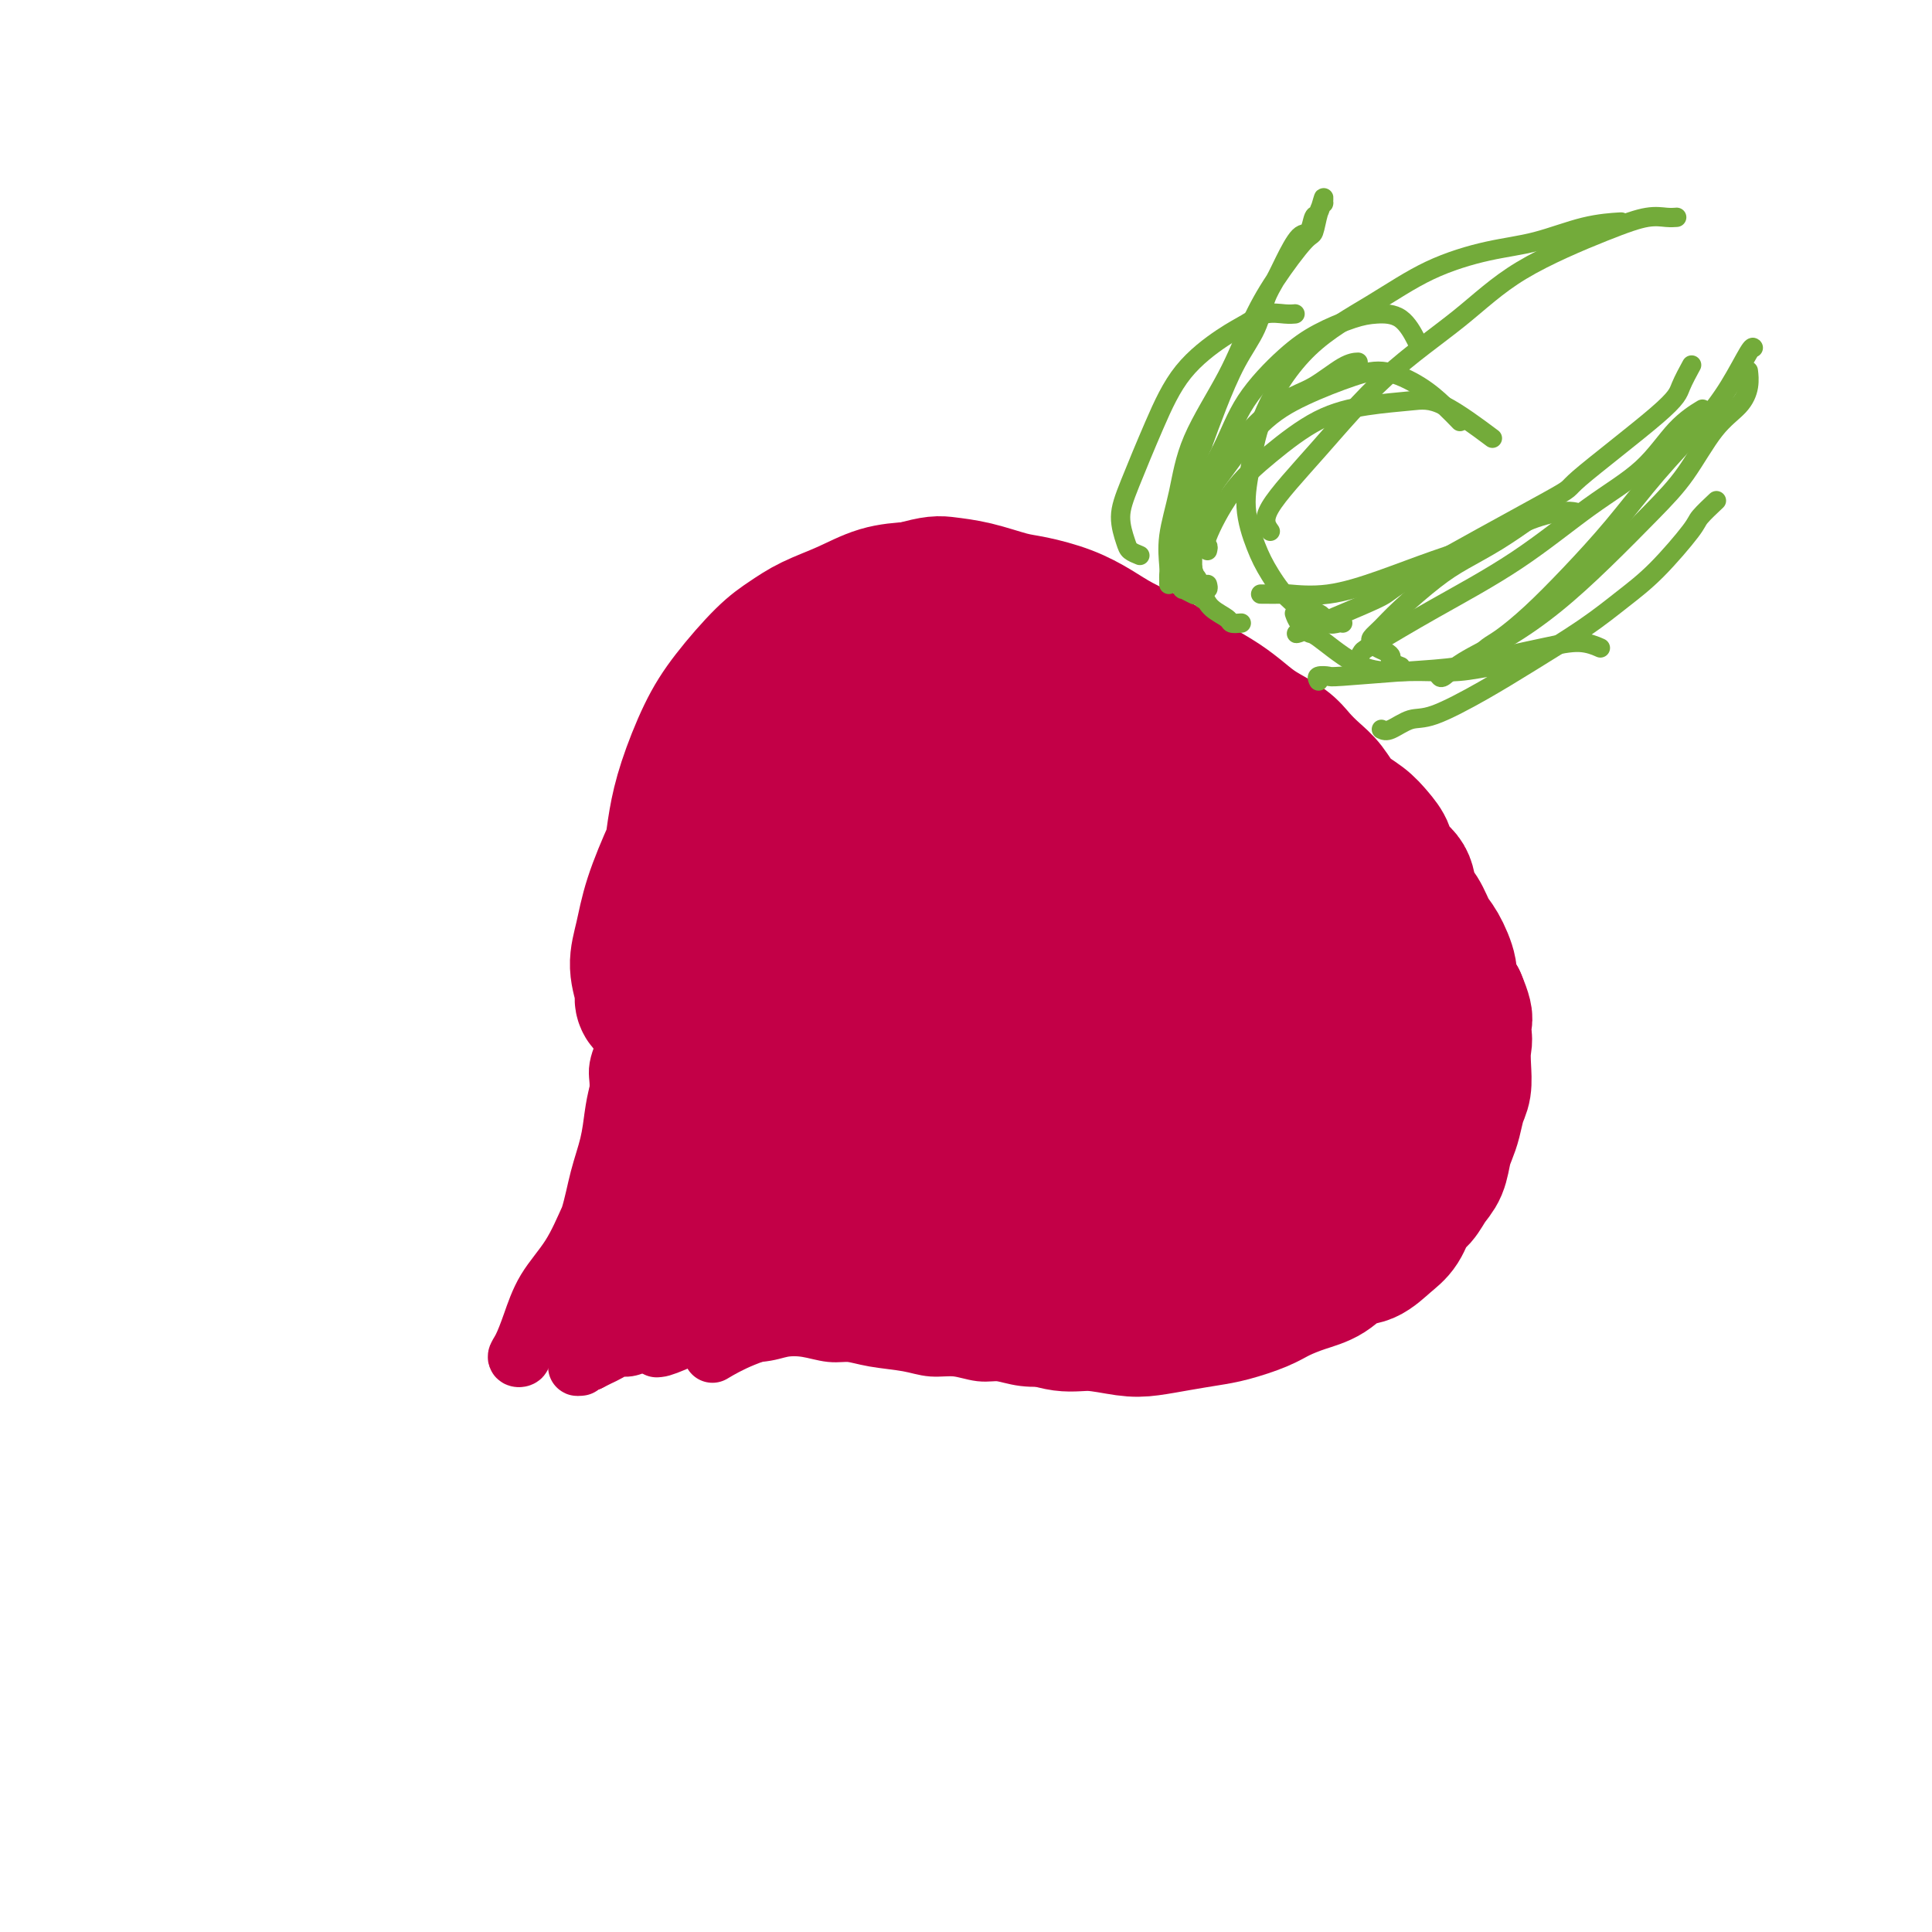 <svg viewBox='0 0 400 400' version='1.1' xmlns='http://www.w3.org/2000/svg' xmlns:xlink='http://www.w3.org/1999/xlink'><g fill='none' stroke='#C30047' stroke-width='28' stroke-linecap='round' stroke-linejoin='round'><path d='M200,134c-0.473,0.099 -0.946,0.199 -1,0c-0.054,-0.199 0.312,-0.695 -3,0c-3.312,0.695 -10.303,2.582 -15,4c-4.697,1.418 -7.099,2.369 -10,4c-2.901,1.631 -6.302,3.944 -9,6c-2.698,2.056 -4.694,3.856 -7,6c-2.306,2.144 -4.922,4.631 -7,7c-2.078,2.369 -3.619,4.621 -5,7c-1.381,2.379 -2.601,4.886 -4,8c-1.399,3.114 -2.978,6.837 -4,10c-1.022,3.163 -1.486,5.768 -2,8c-0.514,2.232 -1.077,4.091 -1,6c0.077,1.909 0.794,3.866 1,5c0.206,1.134 -0.100,1.443 0,2c0.100,0.557 0.604,1.362 1,1c0.396,-0.362 0.684,-1.890 1,-3c0.316,-1.110 0.662,-1.803 1,-4c0.338,-2.197 0.669,-5.899 1,-9c0.331,-3.101 0.661,-5.601 1,-8c0.339,-2.399 0.689,-4.697 1,-7c0.311,-2.303 0.585,-4.612 1,-7c0.415,-2.388 0.970,-4.855 2,-8c1.030,-3.145 2.534,-6.967 4,-10c1.466,-3.033 2.893,-5.276 5,-8c2.107,-2.724 4.893,-5.927 7,-8c2.107,-2.073 3.534,-3.014 5,-4c1.466,-0.986 2.970,-2.017 5,-3c2.030,-0.983 4.585,-1.919 7,-3c2.415,-1.081 4.690,-2.309 7,-3c2.310,-0.691 4.655,-0.846 7,-1'/><path d='M189,122c4.569,-1.340 5.490,-1.191 7,-1c1.510,0.191 3.607,0.424 6,1c2.393,0.576 5.082,1.494 7,2c1.918,0.506 3.065,0.600 5,1c1.935,0.400 4.659,1.107 7,2c2.341,0.893 4.298,1.971 6,3c1.702,1.029 3.147,2.008 5,3c1.853,0.992 4.113,1.998 6,3c1.887,1.002 3.402,2.001 5,3c1.598,0.999 3.278,2.000 5,3c1.722,1.000 3.486,2.000 5,3c1.514,1.000 2.779,2.000 4,3c1.221,1.000 2.399,1.999 4,3c1.601,1.001 3.624,2.004 5,3c1.376,0.996 2.104,1.985 3,3c0.896,1.015 1.958,2.057 3,3c1.042,0.943 2.062,1.789 3,3c0.938,1.211 1.793,2.789 3,4c1.207,1.211 2.765,2.055 4,3c1.235,0.945 2.147,1.989 3,3c0.853,1.011 1.646,1.988 2,3c0.354,1.012 0.269,2.060 1,3c0.731,0.940 2.278,1.772 3,3c0.722,1.228 0.618,2.853 1,4c0.382,1.147 1.250,1.815 2,3c0.750,1.185 1.383,2.887 2,4c0.617,1.113 1.217,1.639 2,3c0.783,1.361 1.749,3.559 2,5c0.251,1.441 -0.214,2.126 0,3c0.214,0.874 1.107,1.937 2,3'/><path d='M302,207c2.569,6.019 0.493,4.067 0,4c-0.493,-0.067 0.597,1.752 1,3c0.403,1.248 0.119,1.927 0,3c-0.119,1.073 -0.073,2.542 0,4c0.073,1.458 0.174,2.906 0,4c-0.174,1.094 -0.623,1.833 -1,3c-0.377,1.167 -0.681,2.762 -1,4c-0.319,1.238 -0.652,2.118 -1,3c-0.348,0.882 -0.712,1.768 -1,3c-0.288,1.232 -0.499,2.812 -1,4c-0.501,1.188 -1.291,1.983 -2,3c-0.709,1.017 -1.336,2.255 -2,3c-0.664,0.745 -1.363,0.996 -2,2c-0.637,1.004 -1.211,2.762 -2,4c-0.789,1.238 -1.791,1.956 -3,3c-1.209,1.044 -2.623,2.415 -4,3c-1.377,0.585 -2.715,0.383 -4,1c-1.285,0.617 -2.517,2.053 -4,3c-1.483,0.947 -3.217,1.406 -5,2c-1.783,0.594 -3.616,1.325 -5,2c-1.384,0.675 -2.320,1.295 -4,2c-1.680,0.705 -4.106,1.497 -6,2c-1.894,0.503 -3.258,0.719 -5,1c-1.742,0.281 -3.864,0.627 -6,1c-2.136,0.373 -4.288,0.774 -6,1c-1.712,0.226 -2.983,0.279 -5,0c-2.017,-0.279 -4.778,-0.890 -7,-1c-2.222,-0.110 -3.905,0.280 -6,0c-2.095,-0.280 -4.603,-1.229 -7,-2c-2.397,-0.771 -4.685,-1.363 -7,-2c-2.315,-0.637 -4.658,-1.318 -7,-2'/><path d='M199,268c-7.432,-1.684 -6.511,-2.394 -7,-3c-0.489,-0.606 -2.387,-1.108 -6,-3c-3.613,-1.892 -8.942,-5.172 -11,-7c-2.058,-1.828 -0.845,-2.203 -2,-3c-1.155,-0.797 -4.676,-2.016 -7,-4c-2.324,-1.984 -3.449,-4.731 -5,-7c-1.551,-2.269 -3.529,-4.058 -5,-6c-1.471,-1.942 -2.436,-4.037 -4,-7c-1.564,-2.963 -3.726,-6.793 -5,-10c-1.274,-3.207 -1.660,-5.790 -2,-8c-0.340,-2.210 -0.634,-4.045 -1,-6c-0.366,-1.955 -0.804,-4.029 -1,-6c-0.196,-1.971 -0.149,-3.839 0,-6c0.149,-2.161 0.400,-4.615 1,-7c0.600,-2.385 1.550,-4.702 3,-7c1.450,-2.298 3.401,-4.577 5,-7c1.599,-2.423 2.848,-4.990 5,-7c2.152,-2.010 5.208,-3.463 8,-5c2.792,-1.537 5.320,-3.157 8,-5c2.680,-1.843 5.512,-3.909 8,-5c2.488,-1.091 4.631,-1.206 7,-2c2.369,-0.794 4.964,-2.265 7,-3c2.036,-0.735 3.514,-0.732 5,-1c1.486,-0.268 2.979,-0.806 4,-1c1.021,-0.194 1.570,-0.045 2,0c0.430,0.045 0.739,-0.013 1,0c0.261,0.013 0.472,0.096 0,0c-0.472,-0.096 -1.627,-0.372 -4,0c-2.373,0.372 -5.964,1.392 -10,3c-4.036,1.608 -8.518,3.804 -13,6'/><path d='M180,151c-6.249,2.564 -8.371,4.473 -11,7c-2.629,2.527 -5.766,5.673 -9,9c-3.234,3.327 -6.567,6.834 -9,10c-2.433,3.166 -3.968,5.990 -5,9c-1.032,3.010 -1.562,6.205 -2,9c-0.438,2.795 -0.786,5.190 -1,8c-0.214,2.810 -0.295,6.035 1,9c1.295,2.965 3.966,5.670 6,8c2.034,2.330 3.430,4.285 6,6c2.570,1.715 6.313,3.189 9,4c2.687,0.811 4.317,0.960 10,-1c5.683,-1.960 15.419,-6.030 22,-10c6.581,-3.970 10.007,-7.839 14,-12c3.993,-4.161 8.553,-8.614 12,-13c3.447,-4.386 5.780,-8.705 8,-13c2.220,-4.295 4.328,-8.565 6,-12c1.672,-3.435 2.910,-6.034 3,-9c0.090,-2.966 -0.966,-6.297 -2,-9c-1.034,-2.703 -2.046,-4.778 -4,-6c-1.954,-1.222 -4.849,-1.593 -8,-2c-3.151,-0.407 -6.558,-0.852 -11,0c-4.442,0.852 -9.920,3.000 -15,6c-5.080,3.000 -9.763,6.852 -14,11c-4.237,4.148 -8.029,8.593 -11,13c-2.971,4.407 -5.122,8.778 -7,13c-1.878,4.222 -3.482,8.296 -4,12c-0.518,3.704 0.049,7.037 1,10c0.951,2.963 2.286,5.557 4,8c1.714,2.443 3.808,4.735 6,6c2.192,1.265 4.484,1.504 8,1c3.516,-0.504 8.258,-1.752 13,-3'/><path d='M196,220c5.792,-1.784 9.773,-5.244 14,-9c4.227,-3.756 8.700,-7.808 12,-12c3.300,-4.192 5.428,-8.523 7,-13c1.572,-4.477 2.588,-9.099 3,-13c0.412,-3.901 0.219,-7.080 0,-10c-0.219,-2.920 -0.464,-5.581 -2,-8c-1.536,-2.419 -4.364,-4.596 -7,-6c-2.636,-1.404 -5.080,-2.036 -9,-1c-3.920,1.036 -9.315,3.739 -15,7c-5.685,3.261 -11.659,7.079 -16,12c-4.341,4.921 -7.051,10.945 -10,17c-2.949,6.055 -6.139,12.142 -8,18c-1.861,5.858 -2.394,11.486 -3,16c-0.606,4.514 -1.286,7.915 1,11c2.286,3.085 7.539,5.855 10,7c2.461,1.145 2.131,0.666 5,0c2.869,-0.666 8.937,-1.518 17,-6c8.063,-4.482 18.120,-12.594 25,-19c6.880,-6.406 10.583,-11.104 14,-16c3.417,-4.896 6.546,-9.988 9,-15c2.454,-5.012 4.231,-9.945 5,-14c0.769,-4.055 0.531,-7.233 0,-10c-0.531,-2.767 -1.353,-5.122 -3,-7c-1.647,-1.878 -4.118,-3.280 -7,-4c-2.882,-0.720 -6.174,-0.757 -11,1c-4.826,1.757 -11.187,5.308 -17,10c-5.813,4.692 -11.080,10.525 -15,16c-3.920,5.475 -6.494,10.591 -9,16c-2.506,5.409 -4.944,11.110 -6,16c-1.056,4.890 -0.730,8.969 0,13c0.730,4.031 1.865,8.016 3,12'/><path d='M183,229c1.746,5.906 4.613,8.172 8,10c3.387,1.828 7.296,3.220 11,4c3.704,0.780 7.202,0.950 12,0c4.798,-0.950 10.895,-3.020 16,-6c5.105,-2.980 9.217,-6.870 13,-11c3.783,-4.130 7.237,-8.501 10,-13c2.763,-4.499 4.836,-9.127 6,-13c1.164,-3.873 1.419,-6.991 1,-10c-0.419,-3.009 -1.512,-5.908 -3,-9c-1.488,-3.092 -3.372,-6.377 -6,-9c-2.628,-2.623 -6.002,-4.584 -9,-6c-2.998,-1.416 -5.622,-2.287 -9,-2c-3.378,0.287 -7.511,1.734 -12,4c-4.489,2.266 -9.335,5.352 -13,9c-3.665,3.648 -6.148,7.856 -8,12c-1.852,4.144 -3.073,8.222 -4,12c-0.927,3.778 -1.560,7.257 -1,11c0.560,3.743 2.314,7.751 4,11c1.686,3.249 3.306,5.740 7,8c3.694,2.260 9.463,4.288 14,5c4.537,0.712 7.842,0.108 12,-1c4.158,-1.108 9.171,-2.720 14,-6c4.829,-3.280 9.476,-8.230 12,-11c2.524,-2.770 2.924,-3.362 5,-6c2.076,-2.638 5.827,-7.323 8,-13c2.173,-5.677 2.770,-12.346 2,-17c-0.770,-4.654 -2.905,-7.294 -5,-10c-2.095,-2.706 -4.149,-5.478 -7,-7c-2.851,-1.522 -6.498,-1.794 -10,-2c-3.502,-0.206 -6.858,-0.344 -11,1c-4.142,1.344 -9.071,4.172 -14,7'/><path d='M226,171c-5.696,2.912 -7.436,6.193 -10,10c-2.564,3.807 -5.951,8.141 -8,12c-2.049,3.859 -2.760,7.244 -3,11c-0.240,3.756 -0.009,7.883 1,12c1.009,4.117 2.795,8.225 5,12c2.205,3.775 4.830,7.218 8,10c3.170,2.782 6.884,4.904 10,6c3.116,1.096 5.634,1.165 9,1c3.366,-0.165 7.581,-0.564 12,-2c4.419,-1.436 9.044,-3.909 13,-7c3.956,-3.091 7.244,-6.801 10,-10c2.756,-3.199 4.981,-5.887 7,-9c2.019,-3.113 3.831,-6.651 5,-10c1.169,-3.349 1.695,-6.509 2,-9c0.305,-2.491 0.390,-4.314 0,-6c-0.390,-1.686 -1.253,-3.235 -2,-4c-0.747,-0.765 -1.377,-0.748 -2,-1c-0.623,-0.252 -1.240,-0.775 -2,0c-0.760,0.775 -1.663,2.847 -2,4c-0.337,1.153 -0.108,1.386 0,3c0.108,1.614 0.097,4.608 0,8c-0.097,3.392 -0.279,7.180 0,11c0.279,3.820 1.018,7.671 1,11c-0.018,3.329 -0.792,6.134 -1,9c-0.208,2.866 0.150,5.791 0,8c-0.150,2.209 -0.809,3.700 -2,6c-1.191,2.300 -2.913,5.409 -5,7c-2.087,1.591 -4.539,1.664 -6,2c-1.461,0.336 -1.932,0.937 -3,1c-1.068,0.063 -2.734,-0.410 -6,-1c-3.266,-0.590 -8.133,-1.295 -13,-2'/></g>
<g fill='none' stroke='#C30047' stroke-width='12' stroke-linecap='round' stroke-linejoin='round'><path d='M218,257c-0.388,-0.528 -0.776,-1.055 -1,-1c-0.224,0.055 -0.285,0.693 0,1c0.285,0.307 0.915,0.282 2,1c1.085,0.718 2.626,2.178 4,3c1.374,0.822 2.580,1.005 4,1c1.420,-0.005 3.052,-0.197 5,0c1.948,0.197 4.210,0.785 6,1c1.790,0.215 3.106,0.058 4,0c0.894,-0.058 1.365,-0.016 2,0c0.635,0.016 1.432,0.005 2,0c0.568,-0.005 0.906,-0.006 1,0c0.094,0.006 -0.056,0.017 0,0c0.056,-0.017 0.317,-0.064 0,0c-0.317,0.064 -1.214,0.239 -2,0c-0.786,-0.239 -1.463,-0.891 -3,-1c-1.537,-0.109 -3.933,0.324 -6,0c-2.067,-0.324 -3.803,-1.404 -7,-2c-3.197,-0.596 -7.855,-0.707 -10,-1c-2.145,-0.293 -1.776,-0.768 -3,-1c-1.224,-0.232 -4.041,-0.220 -6,0c-1.959,0.220 -3.061,0.646 -4,1c-0.939,0.354 -1.714,0.634 -2,1c-0.286,0.366 -0.082,0.819 0,1c0.082,0.181 0.041,0.091 0,0'/><path d='M246,270c-0.375,-0.022 -0.749,-0.044 -1,0c-0.251,0.044 -0.378,0.152 -1,0c-0.622,-0.152 -1.737,-0.566 -3,-1c-1.263,-0.434 -2.673,-0.890 -4,-1c-1.327,-0.110 -2.572,0.125 -4,0c-1.428,-0.125 -3.041,-0.611 -5,-1c-1.959,-0.389 -4.266,-0.681 -6,-1c-1.734,-0.319 -2.895,-0.664 -5,-1c-2.105,-0.336 -5.152,-0.663 -7,-1c-1.848,-0.337 -2.496,-0.683 -4,-1c-1.504,-0.317 -3.865,-0.606 -6,-1c-2.135,-0.394 -4.043,-0.895 -6,-1c-1.957,-0.105 -3.964,0.185 -6,0c-2.036,-0.185 -4.102,-0.846 -6,-1c-1.898,-0.154 -3.630,0.197 -5,0c-1.370,-0.197 -2.379,-0.943 -4,-1c-1.621,-0.057 -3.854,0.574 -6,1c-2.146,0.426 -4.203,0.645 -6,1c-1.797,0.355 -3.332,0.844 -5,1c-1.668,0.156 -3.467,-0.022 -5,0c-1.533,0.022 -2.800,0.244 -4,1c-1.200,0.756 -2.333,2.045 -4,3c-1.667,0.955 -3.870,1.576 -6,3c-2.130,1.424 -4.189,3.653 -6,5c-1.811,1.347 -3.375,1.814 -4,2c-0.625,0.186 -0.313,0.093 0,0'/><path d='M237,277c-0.434,0.009 -0.868,0.017 -1,0c-0.132,-0.017 0.040,-0.061 0,0c-0.040,0.061 -0.290,0.225 -1,0c-0.710,-0.225 -1.879,-0.838 -3,-1c-1.121,-0.162 -2.192,0.129 -4,0c-1.808,-0.129 -4.352,-0.678 -6,-1c-1.648,-0.322 -2.399,-0.416 -4,-1c-1.601,-0.584 -4.052,-1.659 -6,-2c-1.948,-0.341 -3.392,0.050 -5,0c-1.608,-0.050 -3.381,-0.543 -5,-1c-1.619,-0.457 -3.084,-0.879 -5,-1c-1.916,-0.121 -4.283,0.060 -7,0c-2.717,-0.060 -5.786,-0.362 -8,0c-2.214,0.362 -3.575,1.386 -7,2c-3.425,0.614 -8.915,0.816 -11,1c-2.085,0.184 -0.765,0.348 -2,1c-1.235,0.652 -5.025,1.791 -8,3c-2.975,1.209 -5.136,2.488 -6,3c-0.864,0.512 -0.432,0.256 0,0'/><path d='M236,283c-0.377,-0.032 -0.754,-0.065 -1,0c-0.246,0.065 -0.359,0.227 -1,0c-0.641,-0.227 -1.808,-0.844 -3,-1c-1.192,-0.156 -2.408,0.150 -4,0c-1.592,-0.150 -3.558,-0.757 -5,-1c-1.442,-0.243 -2.359,-0.122 -4,0c-1.641,0.122 -4.007,0.244 -6,0c-1.993,-0.244 -3.615,-0.853 -5,-1c-1.385,-0.147 -2.533,0.168 -4,0c-1.467,-0.168 -3.253,-0.820 -5,-1c-1.747,-0.180 -3.456,0.110 -5,0c-1.544,-0.110 -2.922,-0.622 -5,-1c-2.078,-0.378 -4.856,-0.624 -7,-1c-2.144,-0.376 -3.654,-0.882 -5,-1c-1.346,-0.118 -2.528,0.150 -4,0c-1.472,-0.150 -3.235,-0.720 -5,-1c-1.765,-0.280 -3.533,-0.271 -5,0c-1.467,0.271 -2.635,0.804 -5,1c-2.365,0.196 -5.927,0.056 -8,0c-2.073,-0.056 -2.655,-0.026 -3,0c-0.345,0.026 -0.452,0.050 -1,0c-0.548,-0.050 -1.536,-0.172 -3,0c-1.464,0.172 -3.403,0.637 -5,1c-1.597,0.363 -2.850,0.622 -4,1c-1.150,0.378 -2.195,0.875 -3,1c-0.805,0.125 -1.370,-0.121 -2,0c-0.630,0.121 -1.323,0.610 -2,1c-0.677,0.390 -1.336,0.683 -2,1c-0.664,0.317 -1.332,0.659 -2,1'/><path d='M122,282c-3.556,1.156 -2.444,1.044 -2,1c0.444,-0.044 0.222,-0.022 0,0'/><path d='M136,202c0.019,0.756 0.038,1.513 0,2c-0.038,0.487 -0.132,0.706 0,1c0.132,0.294 0.491,0.664 0,2c-0.491,1.336 -1.832,3.640 -3,6c-1.168,2.360 -2.161,4.778 -3,7c-0.839,2.222 -1.522,4.248 -2,6c-0.478,1.752 -0.750,3.229 -1,5c-0.250,1.771 -0.480,3.834 -1,6c-0.520,2.166 -1.332,4.434 -2,7c-0.668,2.566 -1.191,5.430 -2,8c-0.809,2.570 -1.903,4.847 -3,7c-1.097,2.153 -2.195,4.181 -3,6c-0.805,1.819 -1.316,3.429 -2,5c-0.684,1.571 -1.541,3.104 -2,4c-0.459,0.896 -0.520,1.155 -1,2c-0.480,0.845 -1.380,2.275 -2,3c-0.620,0.725 -0.959,0.745 -1,1c-0.041,0.255 0.217,0.745 0,1c-0.217,0.255 -0.908,0.277 -1,0c-0.092,-0.277 0.415,-0.851 1,-2c0.585,-1.149 1.249,-2.872 2,-5c0.751,-2.128 1.588,-4.661 3,-7c1.412,-2.339 3.399,-4.483 5,-7c1.601,-2.517 2.816,-5.409 4,-8c1.184,-2.591 2.338,-4.883 3,-7c0.662,-2.117 0.831,-4.058 1,-6'/><path d='M126,239c3.097,-7.492 1.340,-5.221 1,-6c-0.340,-0.779 0.736,-4.607 1,-7c0.264,-2.393 -0.284,-3.352 0,-5c0.284,-1.648 1.400,-3.986 2,-6c0.600,-2.014 0.686,-3.703 1,-5c0.314,-1.297 0.858,-2.203 1,-3c0.142,-0.797 -0.117,-1.484 0,-2c0.117,-0.516 0.608,-0.859 1,-1c0.392,-0.141 0.683,-0.079 1,0c0.317,0.079 0.660,0.174 1,0c0.340,-0.174 0.677,-0.618 1,0c0.323,0.618 0.631,2.297 1,4c0.369,1.703 0.798,3.430 1,5c0.202,1.570 0.178,2.983 0,5c-0.178,2.017 -0.511,4.638 -1,7c-0.489,2.362 -1.135,4.465 -2,7c-0.865,2.535 -1.950,5.501 -3,8c-1.050,2.499 -2.064,4.532 -3,7c-0.936,2.468 -1.795,5.372 -3,8c-1.205,2.628 -2.757,4.979 -4,7c-1.243,2.021 -2.179,3.712 -3,5c-0.821,1.288 -1.529,2.172 -2,3c-0.471,0.828 -0.706,1.601 -1,2c-0.294,0.399 -0.645,0.424 -1,1c-0.355,0.576 -0.712,1.701 0,1c0.712,-0.701 2.494,-3.230 4,-5c1.506,-1.770 2.738,-2.781 4,-4c1.262,-1.219 2.555,-2.646 5,-5c2.445,-2.354 6.043,-5.634 10,-10c3.957,-4.366 8.273,-9.819 11,-13c2.727,-3.181 3.863,-4.091 5,-5'/><path d='M154,232c6.100,-6.556 1.849,-2.446 1,-2c-0.849,0.446 1.704,-2.770 2,-3c0.296,-0.230 -1.667,2.528 -3,4c-1.333,1.472 -2.038,1.658 -4,4c-1.962,2.342 -5.181,6.839 -8,10c-2.819,3.161 -5.239,4.985 -7,7c-1.761,2.015 -2.862,4.222 -4,6c-1.138,1.778 -2.314,3.128 -3,4c-0.686,0.872 -0.884,1.265 -1,2c-0.116,0.735 -0.151,1.811 0,2c0.151,0.189 0.489,-0.511 1,-1c0.511,-0.489 1.195,-0.768 4,-3c2.805,-2.232 7.731,-6.415 12,-10c4.269,-3.585 7.881,-6.570 11,-9c3.119,-2.430 5.743,-4.304 8,-6c2.257,-1.696 4.145,-3.214 5,-4c0.855,-0.786 0.678,-0.841 1,-1c0.322,-0.159 1.144,-0.423 1,0c-0.144,0.423 -1.254,1.535 -4,4c-2.746,2.465 -7.128,6.285 -11,10c-3.872,3.715 -7.234,7.325 -10,10c-2.766,2.675 -4.935,4.414 -7,6c-2.065,1.586 -4.025,3.019 -5,4c-0.975,0.981 -0.964,1.510 -1,2c-0.036,0.490 -0.118,0.942 0,1c0.118,0.058 0.435,-0.277 2,-1c1.565,-0.723 4.378,-1.833 8,-4c3.622,-2.167 8.052,-5.391 12,-8c3.948,-2.609 7.414,-4.603 10,-6c2.586,-1.397 4.293,-2.199 6,-3'/><path d='M170,247c6.743,-3.795 4.602,-2.283 4,-2c-0.602,0.283 0.335,-0.663 1,-1c0.665,-0.337 1.059,-0.065 -1,2c-2.059,2.065 -6.572,5.924 -9,8c-2.428,2.076 -2.770,2.368 -5,4c-2.230,1.632 -6.349,4.605 -10,8c-3.651,3.395 -6.835,7.213 -9,9c-2.165,1.787 -3.309,1.544 -4,2c-0.691,0.456 -0.927,1.610 -1,2c-0.073,0.390 0.018,0.016 0,0c-0.018,-0.016 -0.146,0.328 1,0c1.146,-0.328 3.567,-1.327 7,-3c3.433,-1.673 7.879,-4.020 12,-6c4.121,-1.980 7.916,-3.592 11,-5c3.084,-1.408 5.456,-2.612 8,-4c2.544,-1.388 5.261,-2.961 7,-4c1.739,-1.039 2.500,-1.544 3,-2c0.500,-0.456 0.739,-0.864 1,-1c0.261,-0.136 0.546,-0.002 0,0c-0.546,0.002 -1.921,-0.129 -3,0c-1.079,0.129 -1.860,0.517 -4,1c-2.140,0.483 -5.637,1.060 -9,2c-3.363,0.940 -6.592,2.241 -9,3c-2.408,0.759 -3.995,0.975 -6,1c-2.005,0.025 -4.429,-0.140 -6,0c-1.571,0.140 -2.291,0.585 -3,0c-0.709,-0.585 -1.408,-2.201 -2,-3c-0.592,-0.799 -1.076,-0.781 0,-2c1.076,-1.219 3.713,-3.674 6,-7c2.287,-3.326 4.225,-7.522 6,-10c1.775,-2.478 3.388,-3.239 5,-4'/><path d='M161,235c3.310,-4.404 3.084,-3.915 3,-4c-0.084,-0.085 -0.027,-0.744 0,-1c0.027,-0.256 0.022,-0.110 -1,0c-1.022,0.110 -3.063,0.185 -7,3c-3.937,2.815 -9.770,8.370 -13,11c-3.230,2.630 -3.855,2.334 -6,4c-2.145,1.666 -5.808,5.295 -9,9c-3.192,3.705 -5.912,7.487 -7,9c-1.088,1.513 -0.544,0.756 0,0'/><path d='M161,206c-1.290,1.344 -2.579,2.687 -4,5c-1.421,2.313 -2.972,5.595 -5,9c-2.028,3.405 -4.533,6.933 -6,10c-1.467,3.067 -1.896,5.673 -3,8c-1.104,2.327 -2.884,4.376 -4,6c-1.116,1.624 -1.570,2.822 -2,3c-0.430,0.178 -0.837,-0.663 -1,-1c-0.163,-0.337 -0.081,-0.168 0,0'/><path d='M154,218c-0.111,0.380 -0.223,0.759 0,1c0.223,0.241 0.780,0.343 1,1c0.220,0.657 0.103,1.869 0,3c-0.103,1.131 -0.193,2.183 -1,4c-0.807,1.817 -2.331,4.401 -4,7c-1.669,2.599 -3.482,5.214 -5,7c-1.518,1.786 -2.739,2.744 -4,4c-1.261,1.256 -2.562,2.812 -4,4c-1.438,1.188 -3.014,2.010 -4,3c-0.986,0.990 -1.382,2.148 -2,3c-0.618,0.852 -1.459,1.398 -2,2c-0.541,0.602 -0.783,1.261 -1,2c-0.217,0.739 -0.409,1.557 -1,2c-0.591,0.443 -1.581,0.510 -2,1c-0.419,0.490 -0.267,1.401 -1,2c-0.733,0.599 -2.352,0.885 -3,1c-0.648,0.115 -0.324,0.057 0,0'/></g>
<g fill='none' stroke='#73AB3A' stroke-width='4' stroke-linecap='round' stroke-linejoin='round'><path d='M242,121c0.004,-0.336 0.007,-0.672 0,-1c-0.007,-0.328 -0.025,-0.647 0,-1c0.025,-0.353 0.092,-0.740 0,-2c-0.092,-1.260 -0.343,-3.394 0,-6c0.343,-2.606 1.278,-5.684 2,-9c0.722,-3.316 1.230,-6.872 3,-11c1.770,-4.128 4.803,-8.830 7,-13c2.197,-4.170 3.558,-7.810 5,-11c1.442,-3.190 2.965,-5.931 5,-9c2.035,-3.069 4.584,-6.467 6,-8c1.416,-1.533 1.701,-1.202 2,-2c0.299,-0.798 0.613,-2.724 1,-4c0.387,-1.276 0.847,-1.900 1,-2c0.153,-0.100 0.000,0.324 0,0c-0.000,-0.324 0.153,-1.398 0,-1c-0.153,0.398 -0.611,2.266 -1,3c-0.389,0.734 -0.709,0.335 -1,1c-0.291,0.665 -0.554,2.395 -1,3c-0.446,0.605 -1.077,0.085 -2,1c-0.923,0.915 -2.140,3.266 -3,5c-0.860,1.734 -1.364,2.853 -2,4c-0.636,1.147 -1.405,2.324 -2,4c-0.595,1.676 -1.015,3.851 -2,6c-0.985,2.149 -2.534,4.271 -4,7c-1.466,2.729 -2.847,6.065 -4,9c-1.153,2.935 -2.076,5.467 -3,8'/><path d='M249,92c-4.272,9.169 -2.451,6.590 -2,7c0.451,0.410 -0.468,3.809 -1,6c-0.532,2.191 -0.679,3.175 -1,5c-0.321,1.825 -0.817,4.491 -1,6c-0.183,1.509 -0.052,1.860 0,2c0.052,0.140 0.026,0.070 0,0'/><path d='M248,99c0.015,-0.342 0.029,-0.683 0,-1c-0.029,-0.317 -0.103,-0.609 0,-1c0.103,-0.391 0.381,-0.879 0,0c-0.381,0.879 -1.422,3.127 -2,5c-0.578,1.873 -0.692,3.370 -1,5c-0.308,1.630 -0.811,3.392 -1,5c-0.189,1.608 -0.064,3.062 0,4c0.064,0.938 0.068,1.361 0,2c-0.068,0.639 -0.208,1.495 0,2c0.208,0.505 0.762,0.658 1,1c0.238,0.342 0.158,0.873 0,1c-0.158,0.127 -0.396,-0.148 0,0c0.396,0.148 1.426,0.720 2,1c0.574,0.280 0.693,0.268 1,0c0.307,-0.268 0.802,-0.791 1,-1c0.198,-0.209 0.099,-0.105 0,0'/><path d='M257,129c-0.811,0.069 -1.622,0.138 -2,0c-0.378,-0.138 -0.325,-0.483 -1,-1c-0.675,-0.517 -2.080,-1.207 -3,-2c-0.920,-0.793 -1.355,-1.690 -2,-3c-0.645,-1.310 -1.500,-3.033 -2,-5c-0.500,-1.967 -0.646,-4.177 0,-7c0.646,-2.823 2.084,-6.259 4,-10c1.916,-3.741 4.311,-7.787 7,-11c2.689,-3.213 5.674,-5.593 8,-7c2.326,-1.407 3.995,-1.841 6,-3c2.005,-1.159 4.348,-3.043 6,-4c1.652,-0.957 2.615,-0.988 3,-1c0.385,-0.012 0.193,-0.006 0,0'/><path d='M249,124c-0.453,-0.646 -0.906,-1.291 -1,-2c-0.094,-0.709 0.173,-1.480 0,-2c-0.173,-0.520 -0.784,-0.789 -1,-2c-0.216,-1.211 -0.037,-3.366 0,-6c0.037,-2.634 -0.068,-5.748 1,-9c1.068,-3.252 3.310,-6.643 5,-10c1.690,-3.357 2.828,-6.679 5,-10c2.172,-3.321 5.379,-6.641 8,-9c2.621,-2.359 4.657,-3.756 7,-5c2.343,-1.244 4.992,-2.336 7,-3c2.008,-0.664 3.373,-0.900 5,-1c1.627,-0.100 3.515,-0.065 5,1c1.485,1.065 2.567,3.162 3,4c0.433,0.838 0.216,0.419 0,0'/><path d='M236,115c-0.770,-0.312 -1.540,-0.623 -2,-1c-0.460,-0.377 -0.609,-0.818 -1,-2c-0.391,-1.182 -1.025,-3.104 -1,-5c0.025,-1.896 0.708,-3.768 2,-7c1.292,-3.232 3.191,-7.826 5,-12c1.809,-4.174 3.527,-7.927 6,-11c2.473,-3.073 5.700,-5.464 8,-7c2.300,-1.536 3.674,-2.215 5,-3c1.326,-0.785 2.603,-1.674 4,-2c1.397,-0.326 2.915,-0.088 4,0c1.085,0.088 1.739,0.025 2,0c0.261,-0.025 0.131,-0.013 0,0'/><path d='M250,121c0.112,0.423 0.223,0.846 0,1c-0.223,0.154 -0.781,0.039 -1,0c-0.219,-0.039 -0.100,-0.002 0,0c0.100,0.002 0.181,-0.030 0,0c-0.181,0.030 -0.624,0.121 -1,0c-0.376,-0.121 -0.686,-0.455 -1,-1c-0.314,-0.545 -0.632,-1.302 -1,-2c-0.368,-0.698 -0.787,-1.336 -1,-2c-0.213,-0.664 -0.221,-1.352 0,-3c0.221,-1.648 0.672,-4.255 2,-7c1.328,-2.745 3.531,-5.627 6,-9c2.469,-3.373 5.202,-7.235 8,-10c2.798,-2.765 5.662,-4.431 9,-6c3.338,-1.569 7.151,-3.040 10,-4c2.849,-0.960 4.736,-1.409 7,-1c2.264,0.409 4.906,1.677 7,3c2.094,1.323 3.641,2.702 5,4c1.359,1.298 2.531,2.514 3,3c0.469,0.486 0.234,0.243 0,0'/><path d='M250,114c0.104,-0.418 0.208,-0.836 0,-1c-0.208,-0.164 -0.727,-0.075 0,-2c0.727,-1.925 2.700,-5.864 5,-9c2.300,-3.136 4.928,-5.469 8,-8c3.072,-2.531 6.590,-5.258 10,-7c3.410,-1.742 6.712,-2.497 10,-3c3.288,-0.503 6.562,-0.753 9,-1c2.438,-0.247 4.041,-0.489 7,1c2.959,1.489 7.274,4.711 9,6c1.726,1.289 0.863,0.644 0,0'/><path d='M268,127c0.212,0.613 0.424,1.226 1,2c0.576,0.774 1.515,1.710 2,2c0.485,0.290 0.514,-0.065 2,1c1.486,1.065 4.427,3.549 7,5c2.573,1.451 4.778,1.867 7,2c2.222,0.133 4.463,-0.017 7,0c2.537,0.017 5.371,0.200 8,0c2.629,-0.200 5.054,-0.785 7,-1c1.946,-0.215 3.413,-0.062 4,0c0.587,0.062 0.293,0.031 0,0'/><path d='M273,141c-0.221,-0.416 -0.443,-0.832 0,-1c0.443,-0.168 1.549,-0.089 2,0c0.451,0.089 0.246,0.189 3,0c2.754,-0.189 8.466,-0.668 13,-1c4.534,-0.332 7.892,-0.516 11,-1c3.108,-0.484 5.968,-1.268 9,-2c3.032,-0.732 6.235,-1.413 9,-2c2.765,-0.587 5.090,-1.081 7,-1c1.910,0.081 3.403,0.737 4,1c0.597,0.263 0.299,0.131 0,0'/><path d='M286,151c0.479,0.227 0.958,0.454 2,0c1.042,-0.454 2.646,-1.589 4,-2c1.354,-0.411 2.457,-0.097 5,-1c2.543,-0.903 6.526,-3.024 10,-5c3.474,-1.976 6.441,-3.808 10,-6c3.559,-2.192 7.711,-4.746 11,-7c3.289,-2.254 5.716,-4.209 8,-6c2.284,-1.791 4.427,-3.419 7,-6c2.573,-2.581 5.576,-6.114 7,-8c1.424,-1.886 1.268,-2.123 2,-3c0.732,-0.877 2.352,-2.393 3,-3c0.648,-0.607 0.324,-0.303 0,0'/><path d='M298,140c0.178,0.230 0.357,0.460 1,0c0.643,-0.460 1.752,-1.612 4,-3c2.248,-1.388 5.636,-3.014 9,-5c3.364,-1.986 6.706,-4.334 10,-7c3.294,-2.666 6.542,-5.651 10,-9c3.458,-3.349 7.126,-7.063 10,-10c2.874,-2.937 4.952,-5.096 7,-8c2.048,-2.904 4.065,-6.555 6,-9c1.935,-2.445 3.787,-3.686 5,-5c1.213,-1.314 1.788,-2.700 2,-4c0.212,-1.300 0.061,-2.514 0,-3c-0.061,-0.486 -0.030,-0.243 0,0'/><path d='M306,136c0.638,-0.722 1.276,-1.444 2,-2c0.724,-0.556 1.533,-0.945 3,-2c1.467,-1.055 3.591,-2.776 6,-5c2.409,-2.224 5.102,-4.952 8,-8c2.898,-3.048 6.002,-6.418 9,-10c2.998,-3.582 5.889,-7.377 9,-11c3.111,-3.623 6.441,-7.076 9,-10c2.559,-2.924 4.346,-5.320 6,-8c1.654,-2.680 3.176,-5.645 4,-7c0.824,-1.355 0.950,-1.102 1,-1c0.050,0.102 0.025,0.051 0,0'/><path d='M281,137c0.336,-0.770 0.672,-1.541 1,-2c0.328,-0.459 0.648,-0.608 3,-2c2.352,-1.392 6.735,-4.027 12,-7c5.265,-2.973 11.411,-6.282 17,-10c5.589,-3.718 10.619,-7.844 15,-11c4.381,-3.156 8.112,-5.341 11,-8c2.888,-2.659 4.931,-5.793 7,-8c2.069,-2.207 4.162,-3.488 5,-4c0.838,-0.512 0.419,-0.256 0,0'/><path d='M269,131c-0.710,0.223 -1.421,0.446 2,-1c3.421,-1.446 10.972,-4.561 14,-6c3.028,-1.439 1.531,-1.202 8,-5c6.469,-3.798 20.904,-11.631 27,-15c6.096,-3.369 3.855,-2.273 7,-5c3.145,-2.727 11.678,-9.277 16,-13c4.322,-3.723 4.433,-4.618 5,-6c0.567,-1.382 1.591,-3.252 2,-4c0.409,-0.748 0.205,-0.374 0,0'/><path d='M267,124c0.311,0.000 0.622,0.000 1,0c0.378,0.000 0.822,0.000 1,0c0.178,-0.000 0.089,0.000 0,0'/><path d='M290,138c-0.861,-0.333 -1.723,-0.667 -2,-1c-0.277,-0.333 0.029,-0.666 0,-1c-0.029,-0.334 -0.395,-0.669 -1,-1c-0.605,-0.331 -1.449,-0.659 -2,-1c-0.551,-0.341 -0.809,-0.695 -1,-1c-0.191,-0.305 -0.315,-0.559 0,-1c0.315,-0.441 1.068,-1.068 2,-2c0.932,-0.932 2.044,-2.170 4,-4c1.956,-1.830 4.756,-4.253 7,-6c2.244,-1.747 3.931,-2.819 6,-4c2.069,-1.181 4.518,-2.472 7,-4c2.482,-1.528 4.995,-3.294 6,-4c1.005,-0.706 0.503,-0.353 0,0'/><path d='M261,123c0.098,-0.005 0.195,-0.009 1,0c0.805,0.009 2.317,0.033 3,0c0.683,-0.033 0.536,-0.122 2,0c1.464,0.122 4.538,0.454 8,0c3.462,-0.454 7.311,-1.695 11,-3c3.689,-1.305 7.216,-2.675 11,-4c3.784,-1.325 7.823,-2.604 11,-4c3.177,-1.396 5.491,-2.910 8,-4c2.509,-1.090 5.214,-1.755 7,-2c1.786,-0.245 2.653,-0.070 3,0c0.347,0.070 0.173,0.035 0,0'/><path d='M278,129c-0.226,-0.055 -0.451,-0.110 -1,0c-0.549,0.110 -1.420,0.385 -2,0c-0.580,-0.385 -0.867,-1.429 -2,-2c-1.133,-0.571 -3.110,-0.669 -5,-2c-1.890,-1.331 -3.692,-3.896 -5,-6c-1.308,-2.104 -2.121,-3.746 -3,-6c-0.879,-2.254 -1.825,-5.118 -2,-8c-0.175,-2.882 0.422,-5.782 1,-9c0.578,-3.218 1.137,-6.753 3,-11c1.863,-4.247 5.029,-9.206 9,-13c3.971,-3.794 8.748,-6.424 13,-9c4.252,-2.576 7.981,-5.096 12,-7c4.019,-1.904 8.328,-3.190 12,-4c3.672,-0.810 6.706,-1.145 10,-2c3.294,-0.855 6.848,-2.230 10,-3c3.152,-0.770 5.900,-0.934 7,-1c1.100,-0.066 0.550,-0.033 0,0'/><path d='M263,110c-0.810,-1.129 -1.620,-2.259 0,-5c1.620,-2.741 5.670,-7.094 10,-12c4.330,-4.906 8.941,-10.366 14,-15c5.059,-4.634 10.566,-8.443 15,-12c4.434,-3.557 7.794,-6.862 13,-10c5.206,-3.138 12.257,-6.109 17,-8c4.743,-1.891 7.179,-2.703 9,-3c1.821,-0.297 3.029,-0.080 4,0c0.971,0.080 1.706,0.023 2,0c0.294,-0.023 0.147,-0.011 0,0'/></g>
</svg>
